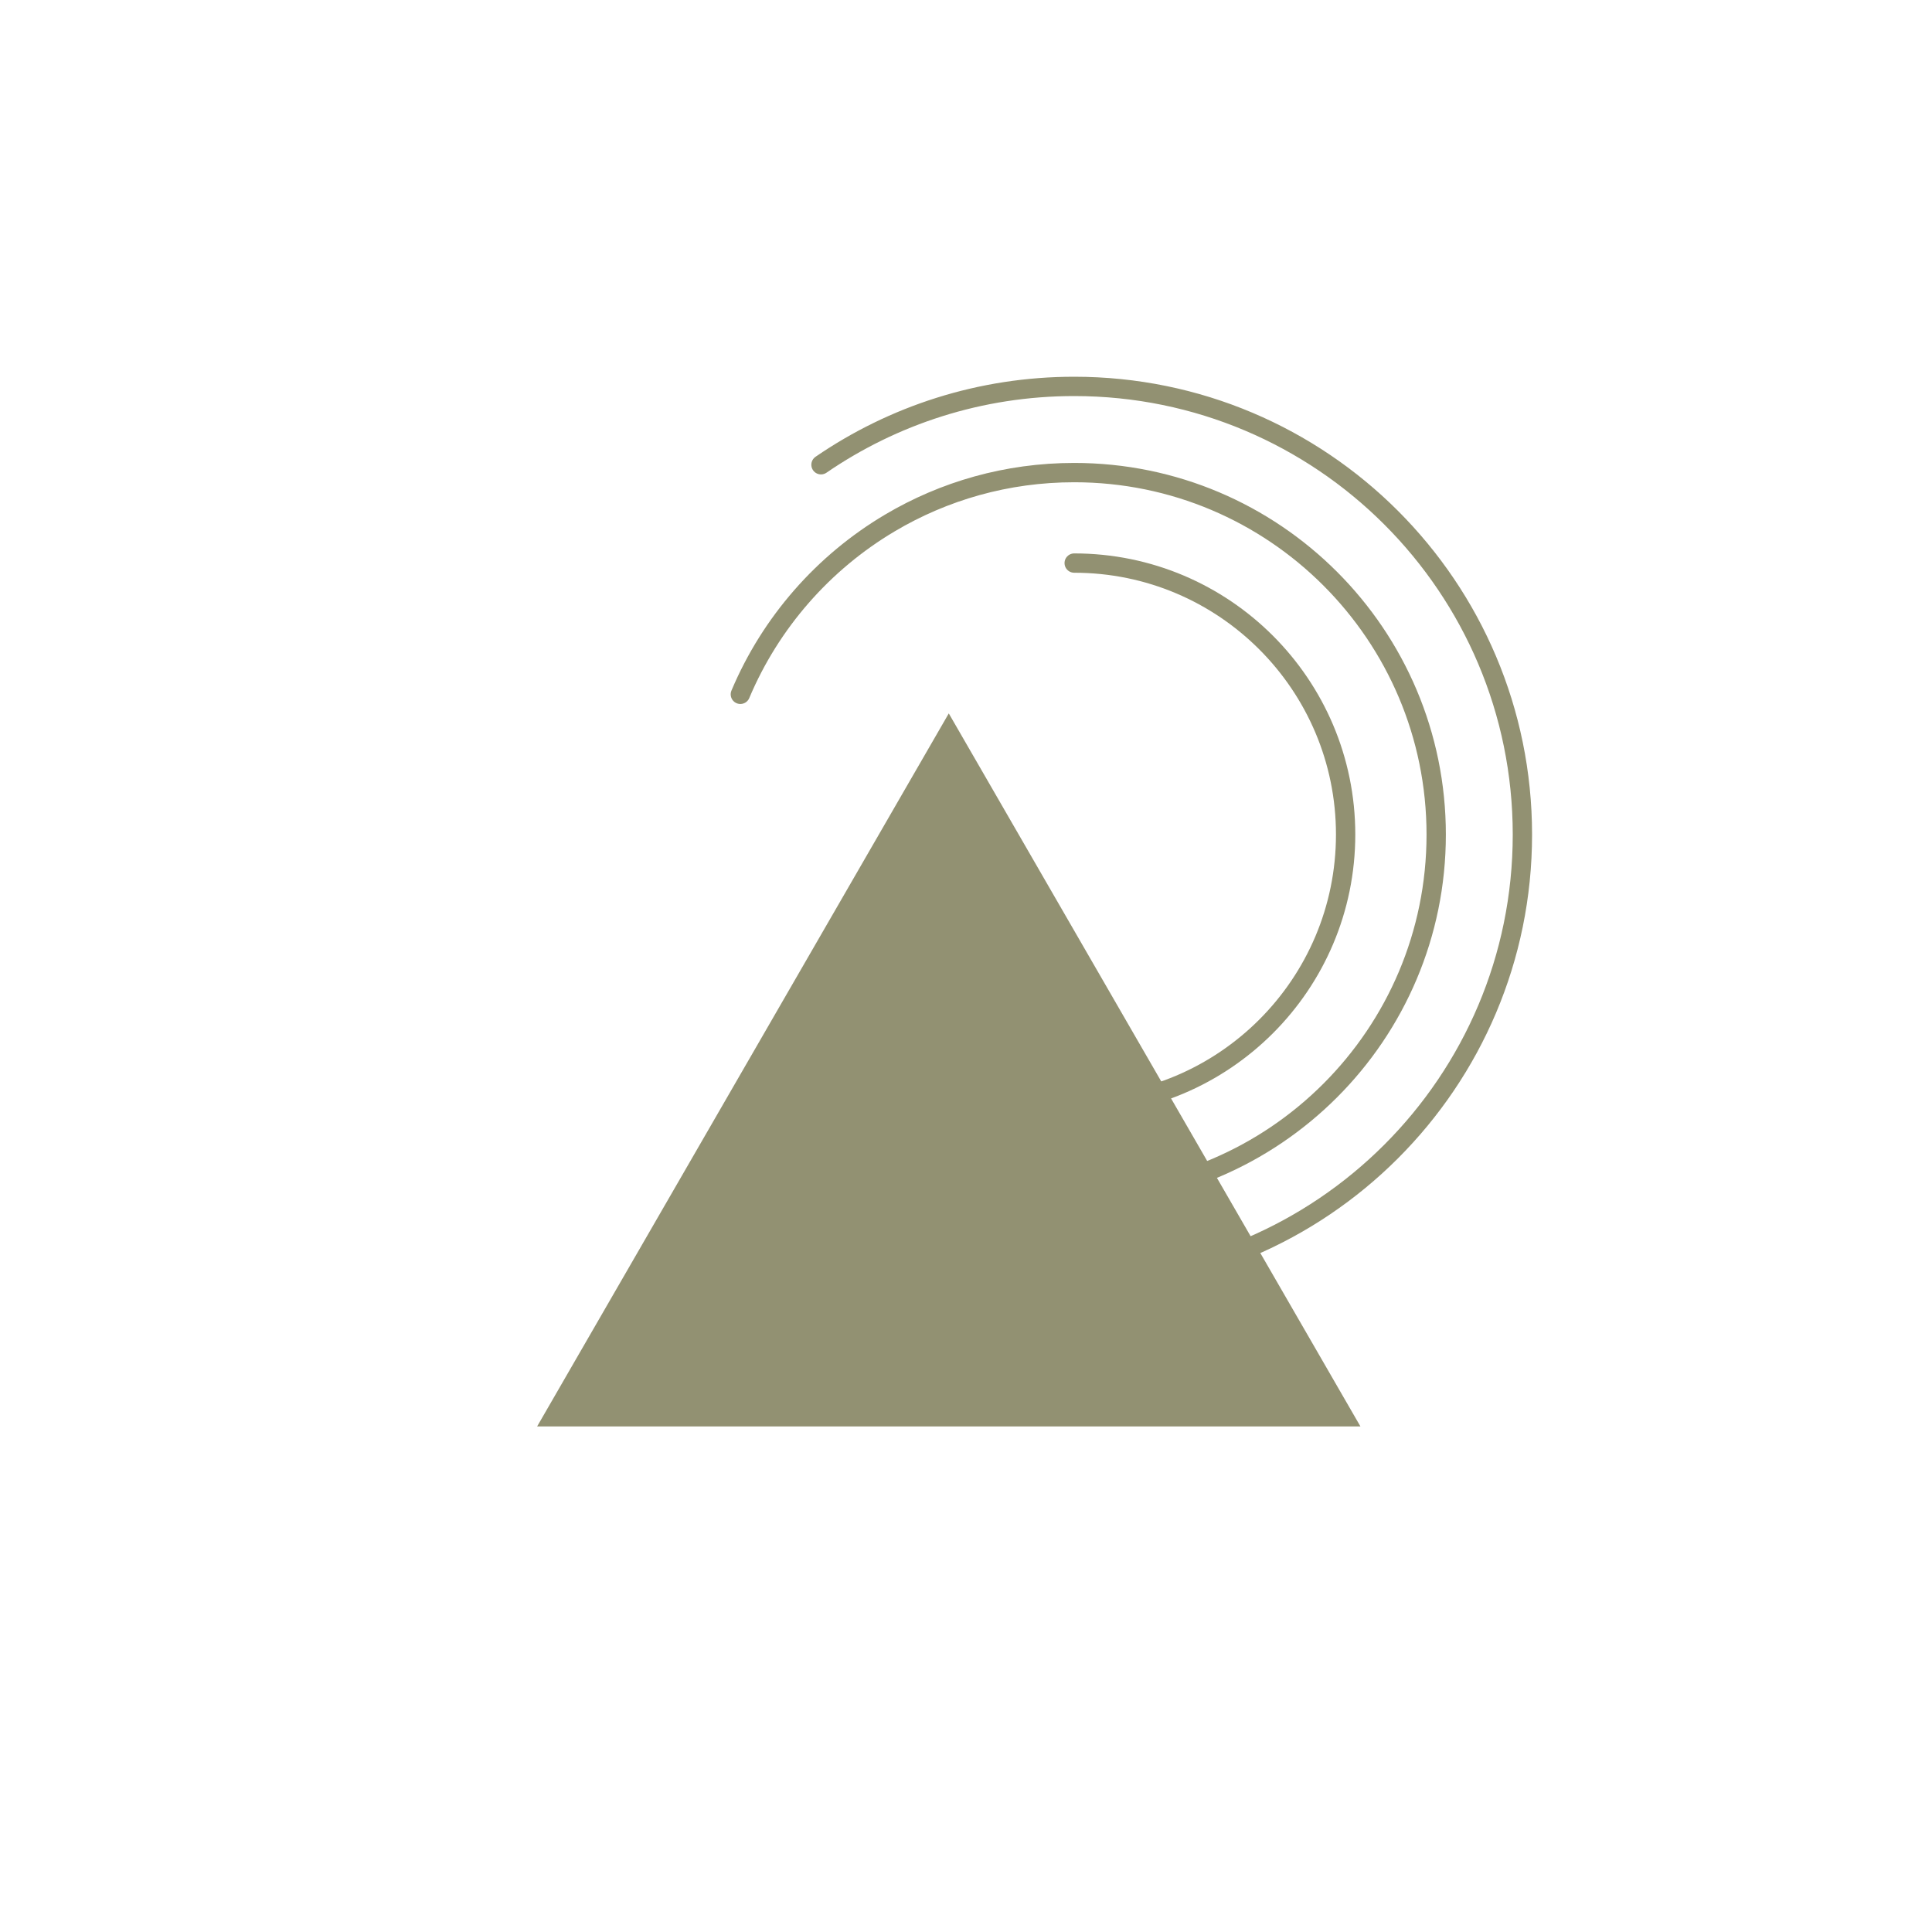 <svg width="150" height="150" viewBox="0 0 150 150" fill="none" xmlns="http://www.w3.org/2000/svg">
<path d="M73.663 56.889L43 110H104.326L73.663 56.889Z" fill="#929172" stroke="#929172" stroke-width="1.5" stroke-miterlimit="10"/>
<path d="M63.742 36.083C69.336 32.245 76.106 30 83.4 30C102.619 30 118.199 45.579 118.199 64.799C118.199 84.018 102.619 99.597 83.4 99.597" stroke="#929172" stroke-width="1.5" stroke-miterlimit="10" stroke-linecap="round"/>
<path d="M57.481 53.907C59.832 48.327 63.932 43.66 69.095 40.601C73.287 38.115 78.173 36.692 83.4 36.692C98.922 36.692 111.506 49.276 111.506 64.798C111.506 80.321 98.922 92.905 83.4 92.905" stroke="#929172" stroke-width="1.5" stroke-miterlimit="10" stroke-linecap="round"/>
<path d="M83.4 43.717C95.042 43.717 104.474 53.157 104.474 64.791C104.474 76.426 95.035 85.866 83.4 85.866" stroke="#929172" stroke-width="1.5" stroke-miterlimit="10" stroke-linecap="round"/>
</svg>
